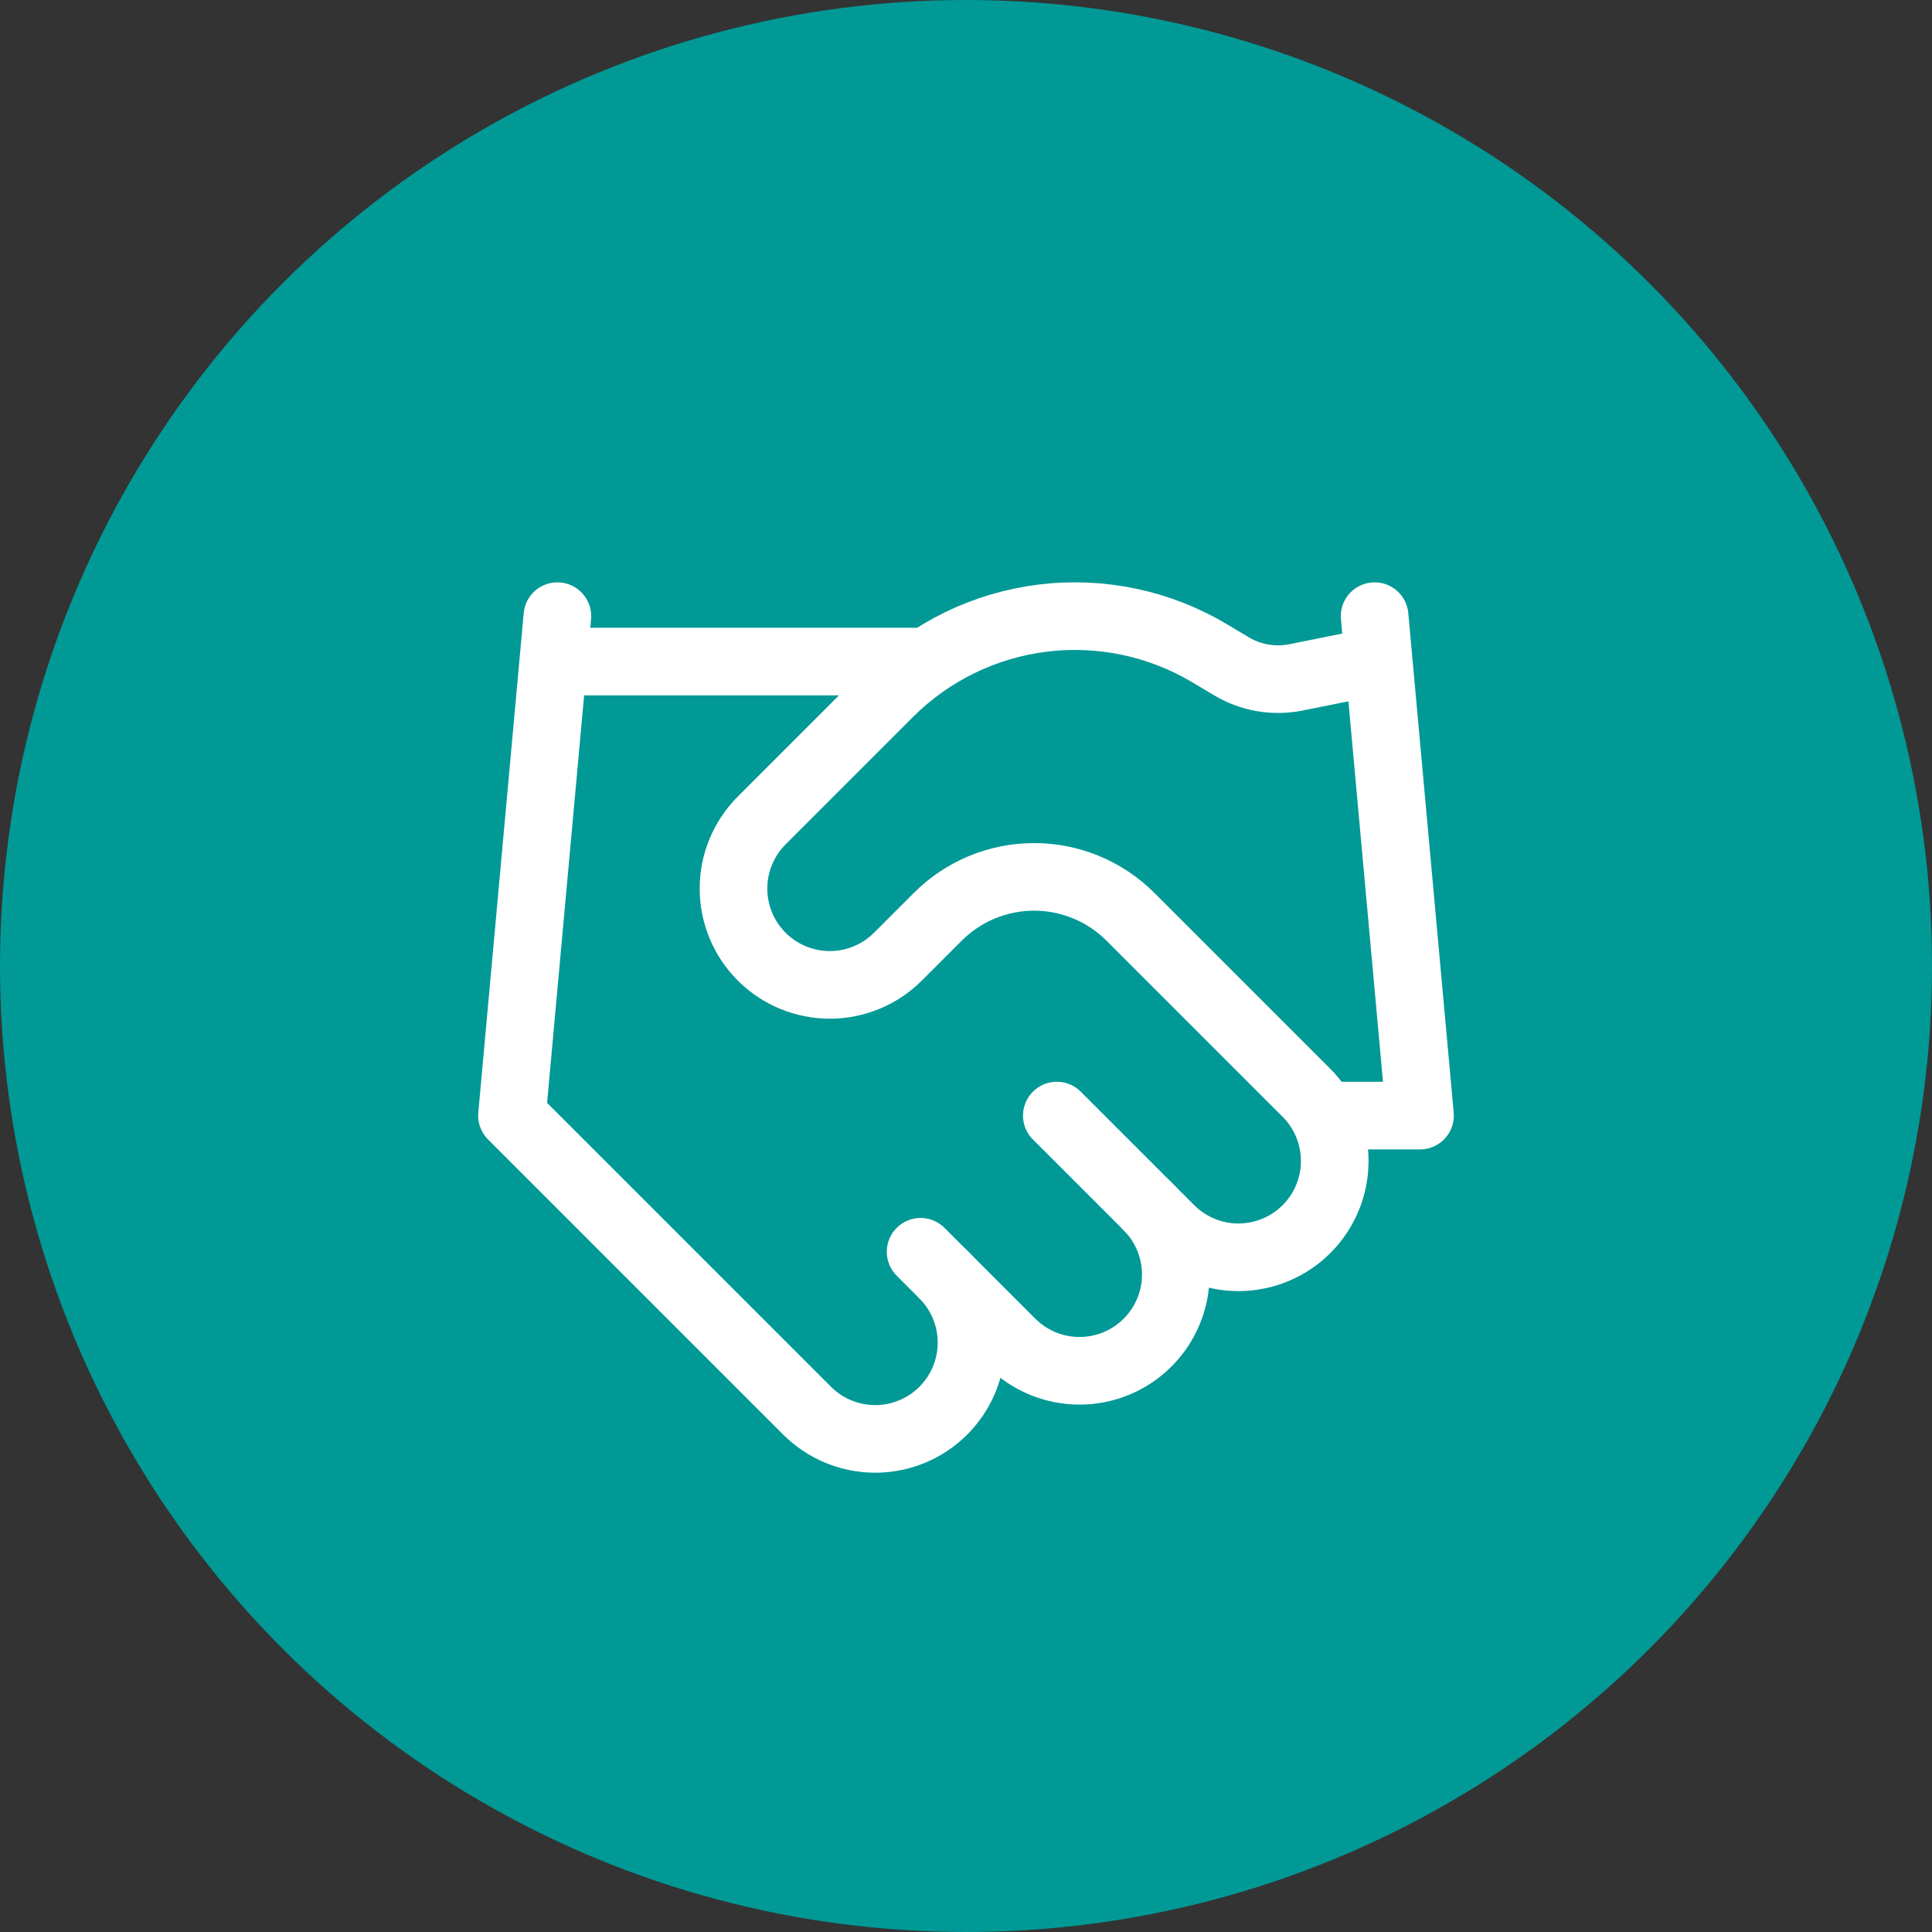 <svg width="400" height="400" viewBox="0 0 400 400" fill="none" xmlns="http://www.w3.org/2000/svg">
<rect x="0" y="0" width="400" height="400" fill="#333333" stroke="none"/>
<circle cx="200" cy="200" r="200" fill="#009996"/>
<path d="M190.6 259.169L209.4 277.969C211.251 279.82 213.449 281.289 215.869 282.291C218.288 283.293 220.881 283.809 223.5 283.809C226.118 283.809 228.711 283.293 231.131 282.291C233.55 281.289 235.748 279.82 237.6 277.969C239.451 276.117 240.92 273.919 241.922 271.499C242.924 269.08 243.44 266.487 243.44 263.869C243.44 261.25 242.924 258.657 241.922 256.238C240.92 253.818 239.451 251.62 237.6 249.769" stroke="white" stroke-width="14" stroke-linecap="round" stroke-linejoin="round"/>
<path d="M218.802 230.968L242.302 254.468C246.041 258.208 251.113 260.309 256.402 260.309C261.69 260.309 266.762 258.208 270.502 254.468C274.242 250.729 276.342 245.657 276.342 240.368C276.342 235.08 274.242 230.008 270.502 226.268L234.03 189.796C228.742 184.515 221.575 181.549 214.102 181.549C206.629 181.549 199.461 184.515 194.174 189.796L185.902 198.068C182.162 201.808 177.09 203.909 171.802 203.909C166.513 203.909 161.441 201.808 157.702 198.068C153.962 194.329 151.861 189.257 151.861 183.968C151.861 178.68 153.962 173.608 157.702 169.868L184.116 143.454C192.691 134.902 203.874 129.453 215.894 127.972C227.914 126.491 240.085 129.061 250.48 135.276L254.898 137.908C258.9 140.324 263.659 141.162 268.246 140.258L284.602 136.968" stroke="white" stroke-width="14" stroke-linecap="round" stroke-linejoin="round"/>
<path d="M284.6 127.568L294 230.969H275.2" stroke="white" stroke-width="14" stroke-linecap="round" stroke-linejoin="round"/>
<path d="M115.4 127.568L106 230.969L167.1 292.069C170.84 295.808 175.912 297.909 181.2 297.909C186.489 297.909 191.561 295.808 195.3 292.069C199.04 288.329 201.141 283.257 201.141 277.969C201.141 272.68 199.04 267.608 195.3 263.869" stroke="white" stroke-width="14" stroke-linecap="round" stroke-linejoin="round"/>
<path d="M115.401 136.969H190.601" stroke="white" stroke-width="14" stroke-linecap="round" stroke-linejoin="round"/>
</svg>
